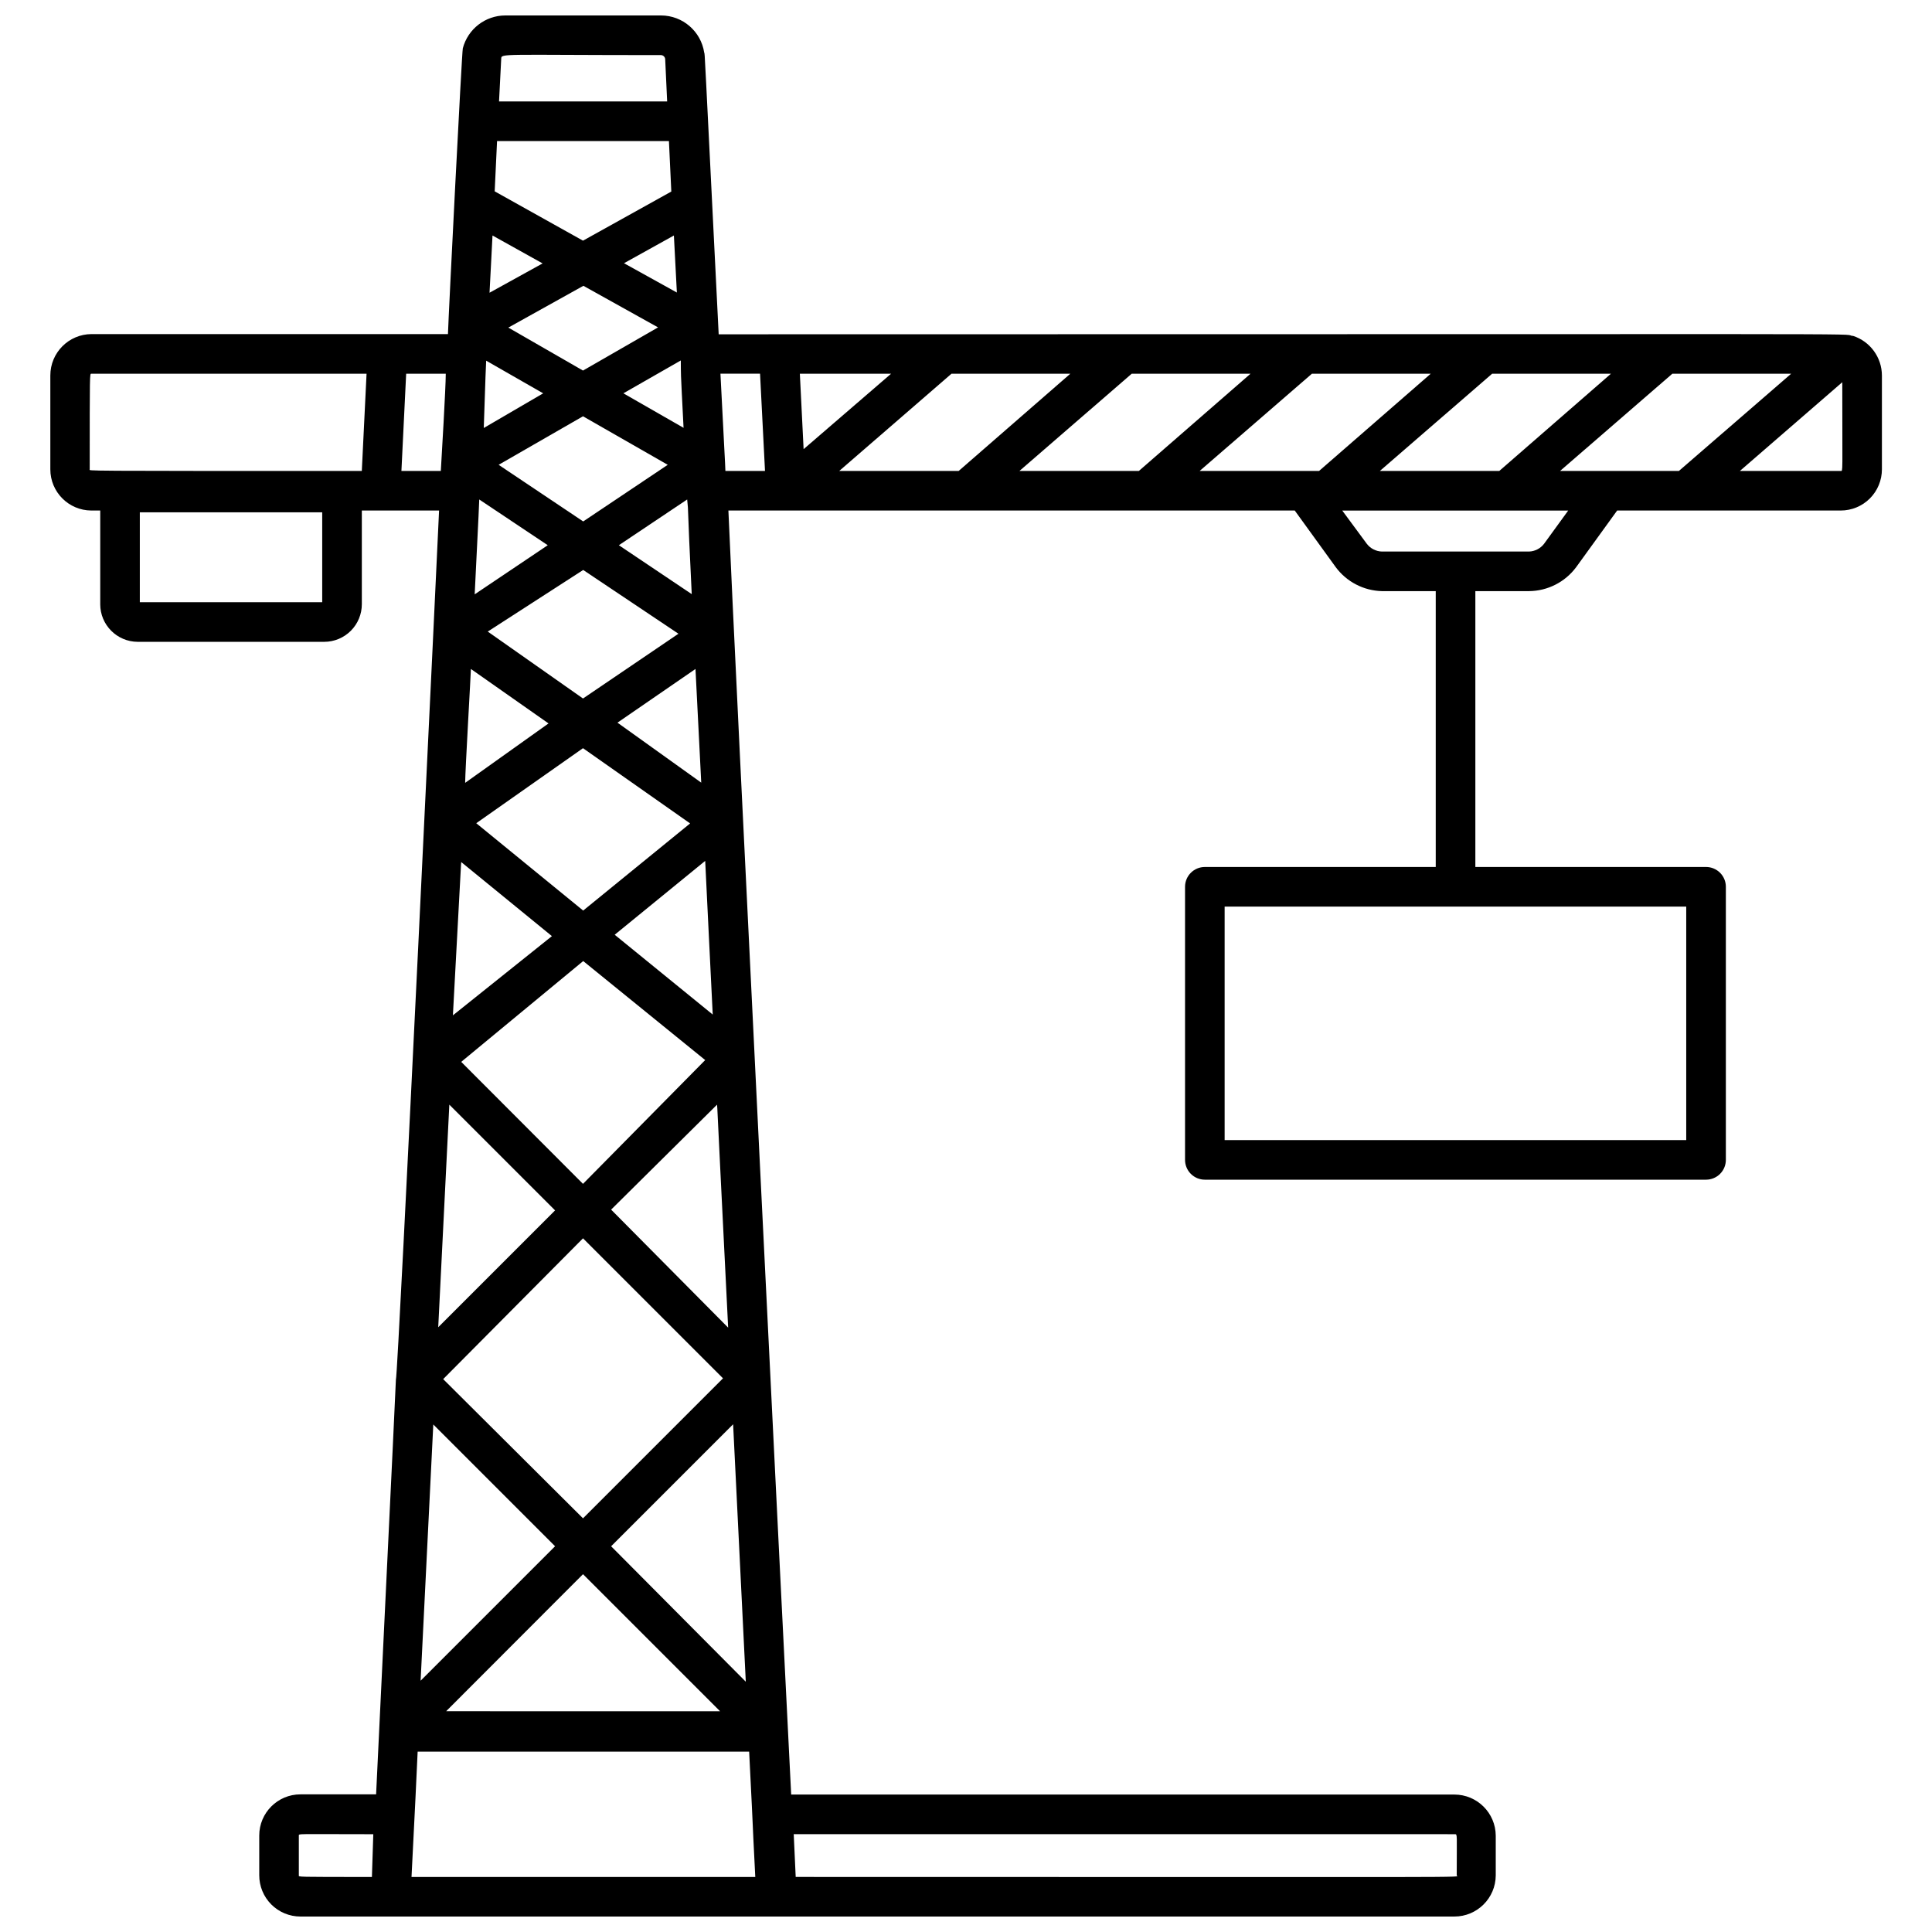 <?xml version="1.0" encoding="UTF-8"?>
<!-- Uploaded to: SVG Repo, www.svgrepo.com, Generator: SVG Repo Mixer Tools -->
<svg width="800px" height="800px" version="1.1" viewBox="144 144 512 512" xmlns="http://www.w3.org/2000/svg">
 <defs>
  <clipPath id="a">
   <path d="m157 148.09h486v503.81h-486z"/>
  </clipPath>
 </defs>
 <g clip-path="url(#a)">
  <path d="m635.06 233.01h-0.262c-2.625-0.684 15.375-0.418-300.34-0.418-3.938-78.41-3.625-74-3.832-74.629-0.855-5.664-5.715-9.855-11.441-9.867h-41.301c-5.289 0.02-9.898 3.598-11.234 8.711-0.262 0.996-3.777 70.48-3.938 75.73h-94.465 0.004c-6.039 0.027-10.914 4.93-10.914 10.969v24.875c0 6.008 4.852 10.887 10.863 10.914h2.363v24.824h-0.004c0 5.488 4.434 9.941 9.918 9.973h49.438c2.644 0 5.18-1.051 7.051-2.922 1.871-1.871 2.922-4.406 2.922-7.051v-24.824h20.469c0 0.684-10.863 229.5-11.441 230.34 0 1.363-5.246 109.37-5.246 109.89h-20.051c-6.027 0-10.918 4.887-10.918 10.914v10.496c-0.012 2.906 1.133 5.695 3.18 7.754 2.051 2.059 4.832 3.215 7.738 3.215h305.8c6.039 0 10.941-4.879 10.969-10.914v-10.496c-0.027-6.039-4.93-10.918-10.969-10.918h-175.75c-1.473-28.914-15.012-301.6-16.637-340.28h150.09l10.863 15.008v0.004c2.883 3.883 7.391 6.223 12.227 6.348h14.273v73.105h-61.191c-2.898 0-5.246 2.352-5.246 5.25v72.367c0 1.395 0.551 2.727 1.535 3.711 0.984 0.984 2.32 1.539 3.711 1.539h132.83c1.391 0 2.727-0.555 3.711-1.539 0.984-0.984 1.535-2.316 1.535-3.711v-72.367c0-1.395-0.551-2.727-1.535-3.711s-2.32-1.539-3.711-1.539h-61.141v-73.105h14.223c4.93-0.043 9.551-2.394 12.492-6.348l10.863-15.012h59.25c2.894 0 5.672-1.148 7.719-3.195 2.047-2.047 3.195-4.824 3.195-7.719v-24.875c-0.016-4.789-3.106-9.023-7.66-10.496zm-405.67 70.586h-48.336v-23.828h48.336zm361.48 142.54h-122.33v-61.875h122.33zm-33.43-177.33 29.758-25.77h31.488l-29.758 25.77zm-47.758 0 29.758-25.77h31.488l-29.598 25.77zm-47.758 0 29.758-25.77h31.488l-29.598 25.77zm-47.758 0 29.758-25.77h31.488l-29.598 25.77zm-47.758 0 29.758-25.77h31.488l-29.594 25.77zm13.75-25.77-23.191 19.996-0.996-19.996zm-81.602 39.152-22.41-15.008 22.355-12.859 22.461 12.859zm-29.758 39.098 20.57 14.434-22.094 15.742c0.004-3.094 1.523-29.176 1.523-30.176zm29.703 20.992 28.391 19.941-28.34 23.09-28.34-23.145zm-32.273 30.176 24.035 19.629-26.238 20.992c2.938-55.051 1.992-36.578 2.203-40.566zm32.328 26.238 32.328 26.238-32.383 32.805-32.273-32.328zm-35.477 38.051 28.023 28.023-30.965 30.965zm35.426 35.426 37.102 37.102-37.102 37.102-37.055-36.891zm-39.676 49.332 32.273 32.273-35.633 35.633zm39.676 39.676 36.316 36.316-72.582-0.004zm7.453-7.398 32.328-32.328 3.359 68.223zm0-89.215 28.074-27.82c0.367 5.984-1.102-21.777 2.938 59.094zm0.945-72.844 23.984-19.574c0 0.578 1.891 38.363 1.996 40.723zm0.734-56.207 20.676-14.227c1.156 23.25 1.469 29.336 1.523 30.125zm-9.133-6.402-25.242-17.738 25.293-16.324 25.242 16.898zm-23.984-122.7 13.277 7.398-14.066 7.769c0-0.523 0.789-14.379 0.789-15.168zm48.07 0c0.684 13.328 0.789 14.957 0.789 15.113l-14.012-7.766zm-4.199 24.352-19.891 11.441-19.785-11.387 19.891-11.074zm-45.555 8.816 15.113 8.66-15.742 9.184c0.578-16.742 0.422-13.277 0.633-17.789zm52.48 17.895-16.113-9.238 15.219-8.711c0.059 4.465-0.152 0.738 0.738 18.004zm-48.488-97.875c0-1.523 0-0.996 42.352-0.996 0.578 0.023 1.051 0.473 1.102 1.051l0.523 11.23h-44.555zm44.449 21.781 0.629 13.383-23.406 13.016-23.402-13.07 0.629-13.328zm-153.5 87.012c0-25.609 0-25.348 0.418-25.348h72.949l-1.258 25.766c-76.359 0-72.109 0-72.109-0.418zm82.605 0.418 1.258-25.77h10.496c0 3.672-1.102 22.148-1.312 25.77zm20.625 7.559 18.156 12.121-19.363 13.016c1.258-25.609 1.047-21.098 1.207-25.137zm-47.812 364.63v-10.496c0-0.629-0.891-0.418 19.734-0.418l-0.367 11.332c-20.414 0-19.367 0-19.367-0.418zm29.863 0.418c1.207-23.723 1.051-20.992 1.625-33.219h87.852c1.469 29.023 0.523 11.598 1.625 33.219zm276.52-11.336c0.684 0 0.473 0 0.473 10.914 0 0.629 12.332 0.418-175.18 0.418l-0.523-11.336zm-202.26-328.63-19.312-12.961 18.105-12.121c0.422 4.09-0.051-0.371 1.207 25.082zm8.922-32.645c0-0.945-0.473-9.027-1.312-25.77h10.496l1.312 25.77zm216.95 19.312c-0.957 1.246-2.418 1.996-3.988 2.047h-38.992c-1.57-0.051-3.031-0.801-3.988-2.047l-6.508-8.816h59.879zm78.719-19.312h-26.816l27.133-23.512c0 24.668 0.211 23.512-0.418 23.512z"/>
 </g>
</svg>